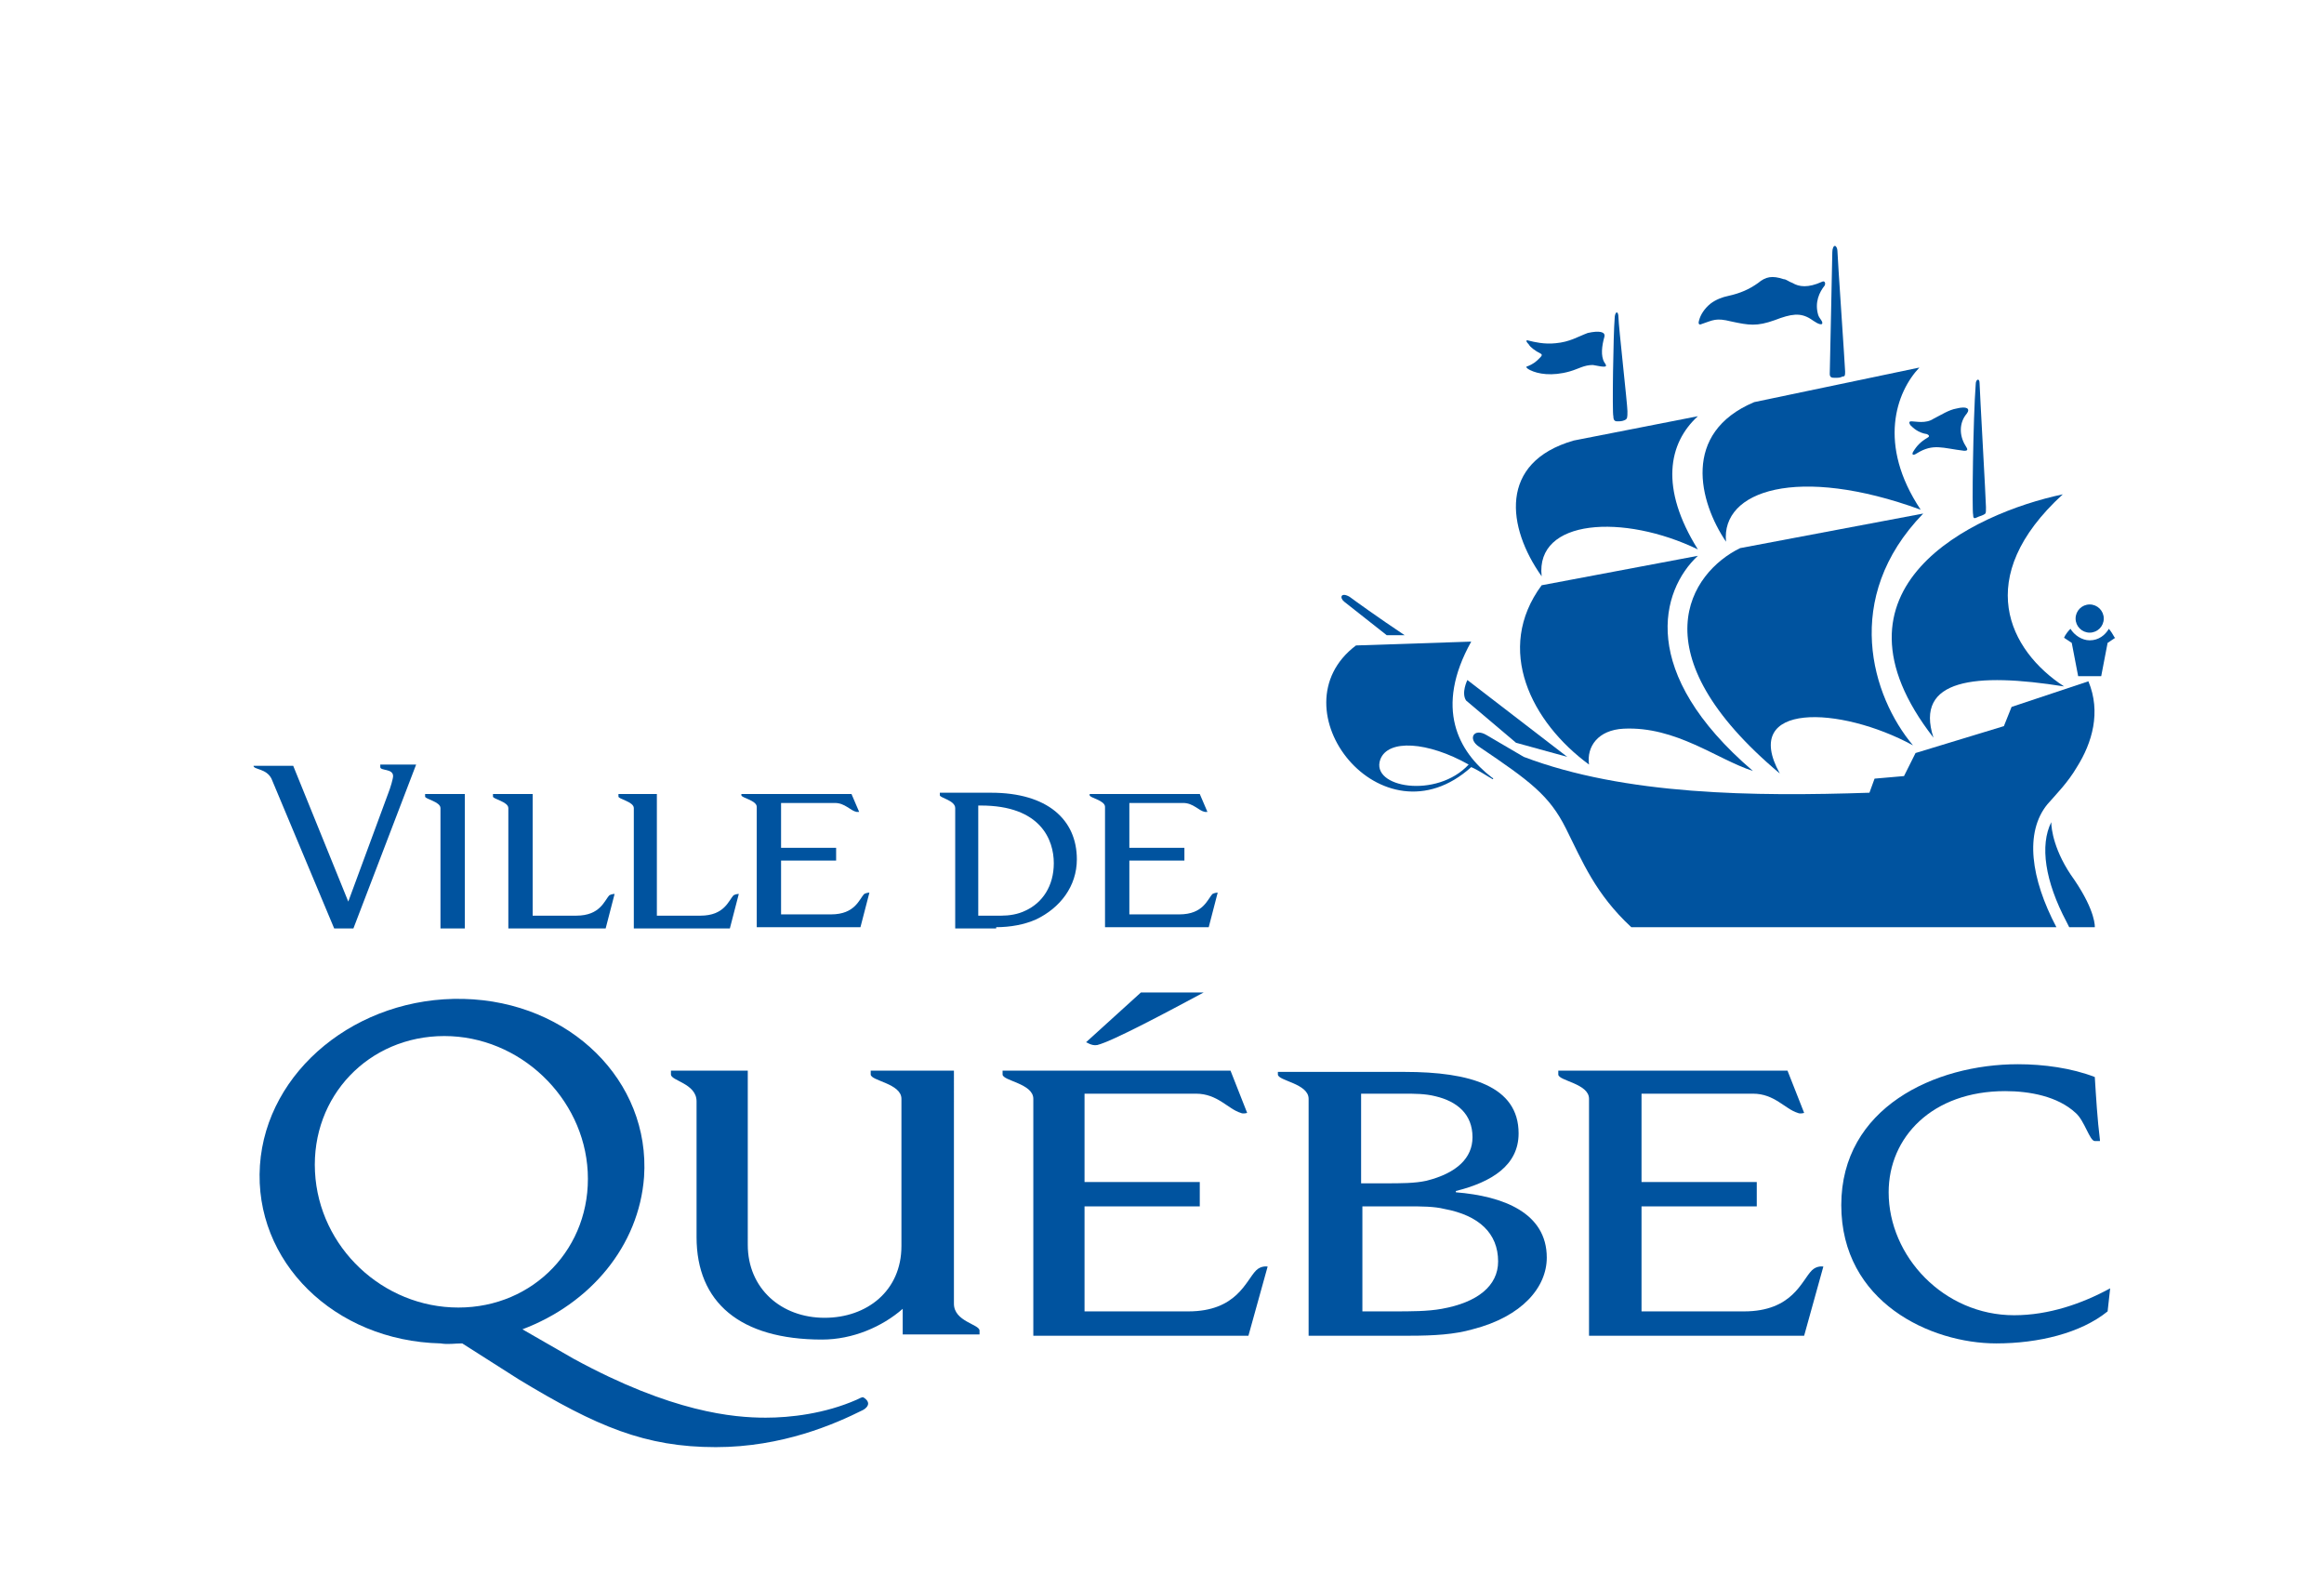 <?xml version="1.0" encoding="utf-8"?>
<!-- Generator: Adobe Illustrator 21.0.0, SVG Export Plug-In . SVG Version: 6.00 Build 0)  -->
<svg version="1.1" id="Layer_1" xmlns="http://www.w3.org/2000/svg" xmlns:xlink="http://www.w3.org/1999/xlink" x="0px" y="0px"
	 viewBox="0 0 181.5 123" style="enable-background:new 0 0 181.5 123;" xml:space="preserve">
<style type="text/css">
	.st0{fill:#00539F;}
</style>
<g>
	<path class="st0" d="M85.1,62.1c0,0.2,1.2,0.4,1.2,0.9v9.4h8.1l0.7-2.7c0,0-0.2,0-0.4,0.1c-0.4,0.4-0.7,1.6-2.6,1.6h-3.9v-4.2h4.3
		v-1h-4.3v-3.5h4.2c0.8,0,1.2,0.6,1.7,0.7c0.1,0,0.2,0,0.2,0L93.7,62h-8.6V62.1z"/>
	<path class="st0" d="M77.8,72.4c1.1,0,2.2-0.2,3.1-0.6c1.9-0.9,3.2-2.6,3.2-4.7c0-3.1-2.3-5.2-6.7-5.2h-4v0.2c0,0.2,1.2,0.4,1.2,1
		v9.4H77.8z M80.1,71.1c-0.6,0.3-1.3,0.4-1.9,0.4h-1.8v-8.6h0.2c4.7,0,5.7,2.7,5.7,4.5C82.3,69.2,81.4,70.5,80.1,71.1z"/>
	<path class="st0" d="M19.8,59.8c0,0.3,1,0.2,1.4,1l4.9,11.7h1.5l4.9-12.8h-2.8v0.2c0,0.3,1,0.1,1,0.7c0,0.2-0.2,0.9-0.4,1.4
		l-3.1,8.4h0l-4.3-10.6h-3V59.8z"/>
	<path class="st0" d="M57.9,62.1c0,0.2,1.2,0.4,1.2,0.9v9.4h8.1l0.7-2.7c0,0-0.2,0-0.4,0.1c-0.4,0.4-0.7,1.6-2.6,1.6h-3.9v-4.2h4.3
		v-1h-4.3v-3.5h4.2c0.8,0,1.2,0.6,1.7,0.7c0.1,0,0.2,0,0.2,0L66.5,62h-8.6V62.1z"/>
	<path class="st0" d="M48.3,62v0.2c0,0.2,1.2,0.4,1.2,0.9v9.4H57l0.7-2.7c0,0-0.2,0-0.4,0.1c-0.4,0.4-0.7,1.6-2.6,1.6h-3.4V62H48.3z
		"/>
	<path class="st0" d="M38.5,62v0.2c0,0.2,1.2,0.4,1.2,0.9v9.4h7.6l0.7-2.7c0,0-0.2,0-0.4,0.1c-0.4,0.4-0.7,1.6-2.6,1.6h-3.4V62H38.5
		z"/>
	<path class="st0" d="M36.3,72.4V62h-3.1v0.2c0,0.2,1.2,0.4,1.2,0.9v9.4H36.3z"/>
</g>
<g>
	<path class="st0" d="M85.7,81.6c1.2-0.3,5.5-2.6,8.3-4.1h-4.9l-4.3,3.9C84.8,81.3,85.2,81.7,85.7,81.6z"/>
	<path class="st0" d="M68,83.6v0.3c0,0.5,2.4,0.7,2.4,1.9v11.5c0,3.5-2.7,5.6-6,5.6c-3.4,0-6-2.3-6-5.7V83.6h-6c0,0,0,0,0,0.3
		c0,0.5,2,0.7,2,2.1v10.6c0,5.1,3.4,8,9.8,8c2.4,0,4.7-1,6.3-2.4v2h6c0,0,0,0,0-0.3c0-0.5-2-0.7-2-2.1V83.6H68z"/>
	<path class="st0" d="M164,89c-0.2-1.6-0.3-3.3-0.4-4.9c-1.8-0.7-4-1-6-1c-6.5,0-13.8,3.4-13.8,11c0,7.6,7,10.8,12.1,10.8
		c3.3,0,6.6-0.8,8.7-2.5l0.2-1.8c-2.2,1.2-4.8,2.1-7.5,2.1c-5.5,0-9.8-4.6-9.8-9.6c0-4.3,3.4-7.9,9.1-7.9c1.9,0,4.1,0.4,5.5,1.7
		c0.7,0.6,1.1,2.2,1.5,2.2H164z"/>
	<path class="st0" d="M78.3,83.9c0,0.5,2.4,0.7,2.4,1.9v18.5h16.8l1.5-5.4c0,0-0.5-0.1-0.9,0.3c-0.8,0.8-1.5,3.2-5.3,3.2h-8.1v-8.2
		h9v-1.9h-9v-6.9h8.7c1.7,0,2.5,1.2,3.5,1.5c0.2,0.1,0.5,0,0.5,0l-1.3-3.3H78.3V83.9z"/>
	<path class="st0" d="M121.7,83.9c0,0.5,2.4,0.7,2.4,1.9v18.5h16.8l1.5-5.4c0,0-0.5-0.1-0.9,0.3c-0.8,0.8-1.5,3.2-5.3,3.2h-8v-8.2h9
		v-1.9h-9v-6.9h8.7c1.7,0,2.5,1.2,3.5,1.5c0.2,0.1,0.5,0,0.5,0l-1.3-3.3h-17.9V83.9z"/>
	<path class="st0" d="M99.8,83.6v0.3c0,0.5,2.4,0.7,2.4,1.9v18.5h7.9c1.9,0,3.5-0.1,4.9-0.5c3.9-1,5.8-3.3,5.8-5.6
		c0-3.5-3.4-4.8-7.1-5.1V93c2.8-0.7,4.9-2,4.9-4.5c0-3.7-3.8-4.8-8.9-4.8H99.8z M109.6,85.4c0.9,0,1.7,0,2.5,0.2
		c1.7,0.4,2.9,1.4,2.9,3.2c0,1.6-1.2,2.8-3.6,3.4c-0.9,0.2-2,0.2-3.2,0.2h-1.9v-7H109.6z M110,94.2c1,0,2,0,2.8,0.2
		c2.7,0.5,4.2,1.9,4.2,4.1c0,1.9-1.6,3.2-4.4,3.7c-1.1,0.2-2.4,0.2-3.8,0.2h-2.4v-8.2H110z"/>
	<path class="st0" d="M67.8,109.6c0,0.2-0.2,0.4-0.4,0.5c-2.2,1.1-6.3,2.9-11.5,2.9c-5.5,0-9.3-1.6-15.4-5.3l-4.4-2.8
		c-0.6,0-1.1,0.1-1.7,0c-8.3-0.2-14.6-6.4-14.1-13.9c0.5-7.4,7.6-13.2,15.9-13c8.3,0.2,14.6,6.4,14.1,13.9
		c-0.4,5.4-4.2,9.9-9.5,11.9l4,2.3c7.7,4.2,12.5,4.6,15,4.6c1.9,0,4.6-0.3,7.1-1.4c0.2-0.1,0.4-0.2,0.5-0.2
		C67.6,109.2,67.8,109.4,67.8,109.6z M34.7,80.9c-5.9,0-10.4,4.7-10.1,10.6c0.3,5.9,5.3,10.6,11.2,10.6c5.9,0,10.4-4.7,10.1-10.6
		C45.6,85.7,40.6,80.9,34.7,80.9z"/>
</g>
<g>
	<path class="st0" d="M120.4,45c-2.7-3.8-3.4-8.9,2.5-10.6l9.7-1.9c-2.3,2.1-3,5.6,0,10.4C126.8,40.1,119.9,40.5,120.4,45z"/>
	<path class="st0" d="M150,39.8c-3.4-5.1-1.9-9.2-0.1-11.1L137,31.4c-5.7,2.4-4.3,7.8-2.2,10.9C134.4,38.3,140.4,36.3,150,39.8z"/>
	<path class="st0" d="M139,60.4c-11.2-9.4-7-15.7-3.1-17.6l14.3-2.7c-6.4,6.6-4,14.3-0.8,18.1C143.7,55.1,135.9,54.8,139,60.4z"/>
	<path class="st0" d="M126.8,56.9c-2,0.1-2.9,1.4-2.7,2.8c-4.5-3.3-7.4-9-3.7-14l12.2-2.3c-2.9,2.7-4.7,9.1,4.3,16.8
		C134.1,59.3,130.9,56.7,126.8,56.9z"/>
	<path class="st0" d="M161.1,38.6c-7.1,1.5-19.2,7.3-10.1,19c-1.5-4.6,3.3-5.1,10.2-4C156.9,50.8,154,45.1,161.1,38.6z"/>
	<path class="st0" d="M146,61.9l0.4-1.1l2.3-0.2l0.9-1.8l6.9-2.1l0.6-1.5l6-2c1,2.4,0.3,4.8-0.9,6.7c-0.7,1.2-1.6,2.1-2.3,2.9
		c-1.8,2.2-1.3,5.8,0.7,9.6h-33.2c-2.8-2.6-3.8-5.1-5.1-7.7c-1.3-2.6-2.8-3.7-6.8-6.4c-0.9-0.6-0.4-1.5,0.6-0.9l2.9,1.7
		C126.9,62.1,137,62.2,146,61.9z"/>
	<path class="st0" d="M108.3,49.6l1.4,0c-2.1-1.4-3.9-2.7-4.3-3c-0.7-0.4-0.8,0.1-0.4,0.4L108.3,49.6z"/>
	<path class="st0" d="M114.6,53.1c0,0-0.5,1-0.1,1.6l3.9,3.3l4,1.1L114.6,53.1z"/>
	<path class="st0" d="M126.1,24.9c0-0.6,0.3-0.7,0.3-0.1c0,0.6,0.7,6.8,0.7,7.3c0,0.5,0,0.6-0.2,0.7c-0.2,0.1-0.4,0.1-0.6,0.1
		c-0.2,0-0.3-0.1-0.3-0.4C125.9,32.3,126,26,126.1,24.9z"/>
	<path class="st0" d="M143.1,19.7c0-0.3,0.1-0.5,0.2-0.5c0.1,0,0.2,0.2,0.2,0.4c0,0.4,0.6,9.1,0.6,9.4c0,0.3,0,0.4-0.2,0.4
		c-0.2,0.1-0.3,0.1-0.6,0.1c-0.2,0-0.4,0-0.4-0.3C142.9,29,143.1,20.2,143.1,19.7z"/>
	<path class="st0" d="M154.3,30c0-0.4,0.3-0.5,0.3-0.1c0,0.4,0.5,9.2,0.5,9.7c0,0.5,0,0.5-0.2,0.6c-0.2,0.1-0.3,0.1-0.5,0.2
		c-0.2,0.1-0.3,0.1-0.3-0.2C154,40,154.1,32.6,154.3,30z"/>
	<path class="st0" d="M149.2,33.2c-0.2-0.3,0-0.3,0.1-0.3c0.3,0,1.1,0.2,1.7-0.2c0.6-0.3,1.2-0.7,1.8-0.8c0.8-0.2,1.1,0,0.8,0.4
		c-0.6,0.7-0.6,1.7-0.1,2.5c0.2,0.3,0.2,0.4-0.1,0.4c-1.7-0.2-2.4-0.6-3.7,0.2c-0.3,0.2-0.4,0.1-0.3-0.1c0.3-0.5,0.6-0.8,1.1-1.1
		c0.2-0.1,0.2-0.2,0-0.3C149.8,33.8,149.4,33.4,149.2,33.2z"/>
	<path class="st0" d="M142.3,22c-1.1,0.5-1.8,0.4-2.3,0.1c-0.3-0.1-0.5-0.3-0.7-0.3c-0.9-0.3-1.4-0.2-2,0.3c-0.7,0.5-1.4,0.8-2.3,1
		c-0.5,0.1-1,0.3-1.4,0.6c-0.5,0.4-0.8,0.9-0.9,1.3c-0.1,0.3,0,0.4,0.2,0.3c0.9-0.3,1.1-0.5,2.3-0.2c1.4,0.3,2,0.4,3.4-0.1
		c1.3-0.5,2-0.6,2.8-0.1c0.3,0.2,0.7,0.5,0.9,0.4c0.1-0.2-0.2-0.4-0.3-0.7c-0.3-1,0.1-1.8,0.5-2.3C142.6,22.1,142.5,21.9,142.3,22z"
		/>
	<path class="st0" d="M125.3,28.3c-0.3-0.5-0.2-1.3,0-2c0.1-0.4-0.4-0.5-1.3-0.3c-0.8,0.3-1.4,0.7-2.5,0.8c-0.9,0.1-1.7-0.1-2.1-0.2
		c-0.3-0.1-0.2,0.1,0,0.3c0.1,0.2,0.5,0.5,0.9,0.7c0.2,0.1,0.1,0.2-0.1,0.4c-0.2,0.2-0.4,0.4-0.9,0.6c-0.1,0-0.2,0.1,0.2,0.3
		c0.6,0.3,1.7,0.5,3.1,0.1c0.7-0.2,1.1-0.5,1.8-0.5C125.4,28.7,125.6,28.7,125.3,28.3z"/>
	<circle class="st0" cx="163.2" cy="48.3" r="1.1"/>
	<path class="st0" d="M164.7,49.1c-0.3,0.5-0.8,0.9-1.5,0.9c-0.6,0-1.2-0.4-1.5-0.9c-0.4,0.4-0.5,0.7-0.5,0.7l0.6,0.4l0.5,2.6h1.8
		l0.5-2.6l0.6-0.4C165.1,49.8,165.1,49.6,164.7,49.1z"/>
	<path class="st0" d="M160.2,64.2c-0.9,1.8-0.5,4.6,1.2,7.8l0.2,0.4h2c0,0,0.1-1.2-1.6-3.7C160.4,66.5,160.2,64.7,160.2,64.2z"/>
	<path class="st0" d="M116.5,60.7c0.2,0.1,0.1,0.2,0,0.1c-0.2-0.1-1.1-0.7-1.6-0.9c-7,6.3-15.5-4.6-9-9.5l9-0.3
		C112,55.3,113.9,58.7,116.5,60.7z M114.7,59.7c-3.2-1.8-6.3-2-6.9-0.4C107,61.5,112.2,62.4,114.7,59.7z"/>
</g>
</svg>
